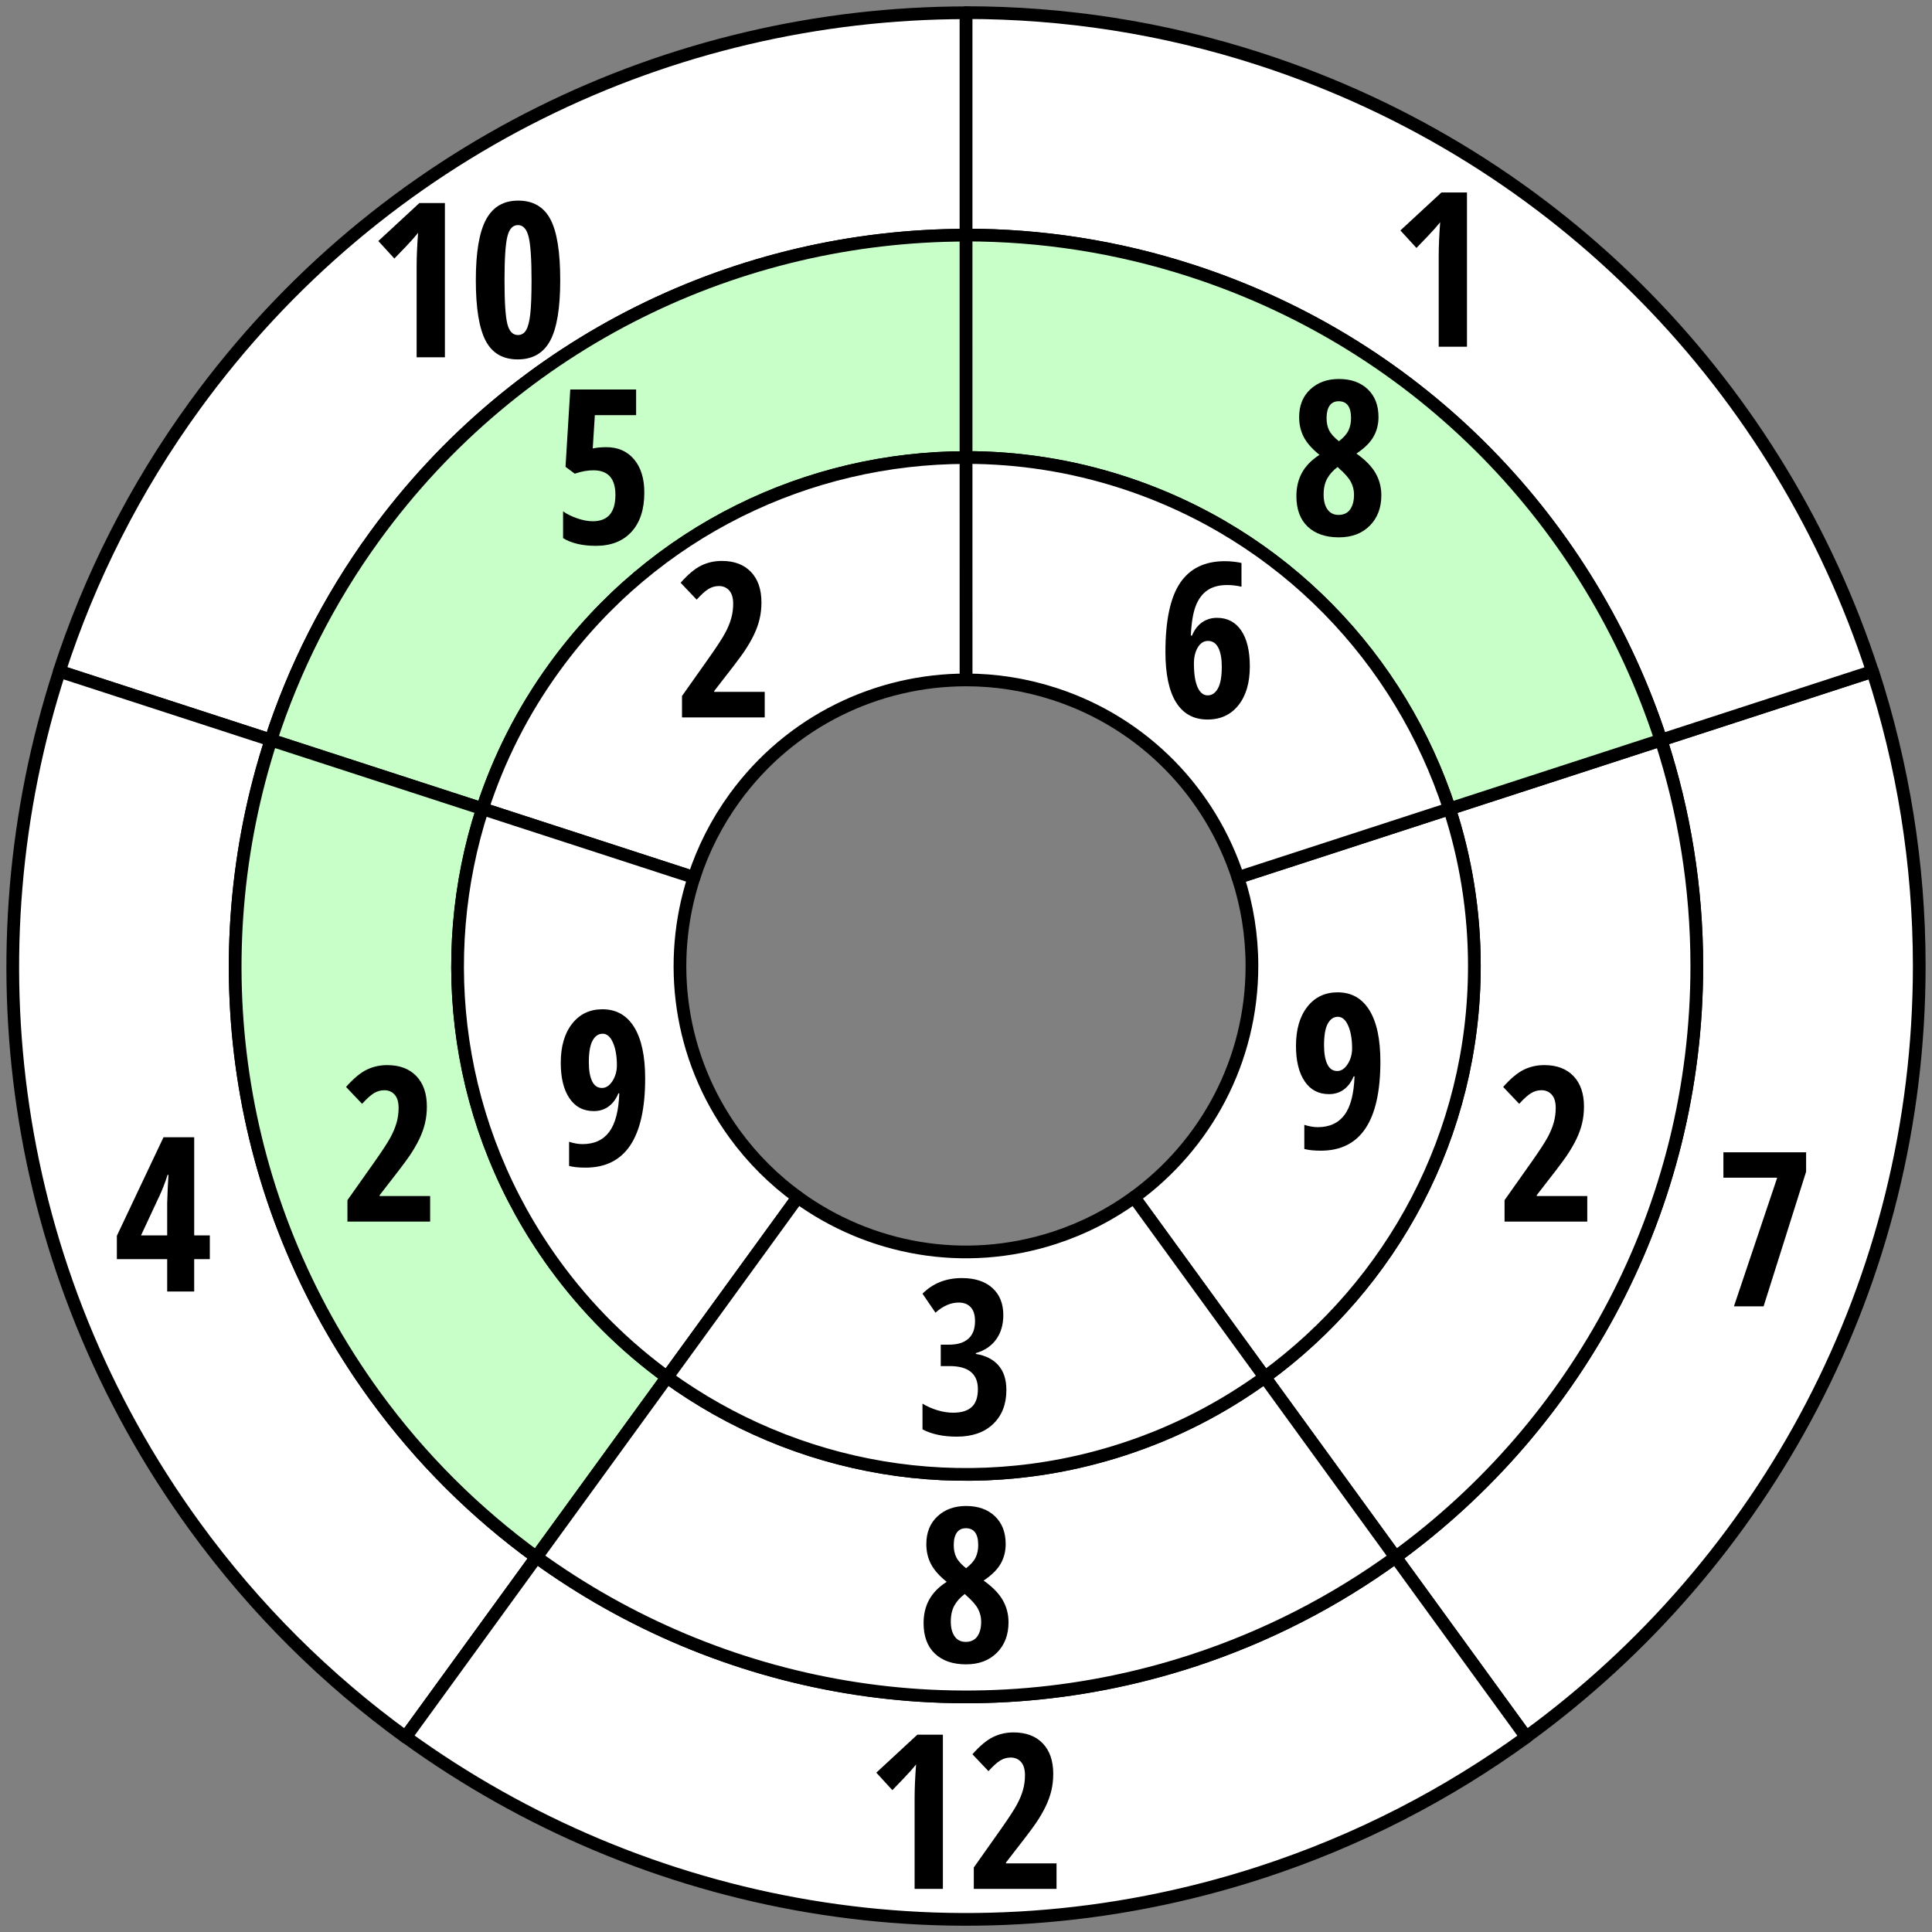 <?xml version="1.0" encoding="utf-8"?>
<!-- Generator: Adobe Illustrator 16.0.0, SVG Export Plug-In . SVG Version: 6.00 Build 0)  -->
<!DOCTYPE svg PUBLIC "-//W3C//DTD SVG 1.1//EN" "http://www.w3.org/Graphics/SVG/1.1/DTD/svg11.dtd">
<svg version="1.1" id="Layer_1" xmlns="http://www.w3.org/2000/svg" xmlns:xlink="http://www.w3.org/1999/xlink" x="0px" y="0px"
	 width="152px" height="152px" viewBox="0 0 152 152" enable-background="new 0 0 152 152" xml:space="preserve">
<rect x="0" y="0" width="152" height="152" fill="#808080" stroke="none"/>
<g>
	<path fill="#FFFFFF" stroke="#000000" stroke-linejoin="round" stroke-miterlimit="10" d="M109.788,122.504
		c14.363-10.454,23.708-27.388,23.708-46.508c0-6.203-0.995-12.172-2.813-17.77l16.645-5.408c2.371,7.302,3.669,15.087,3.669,23.178
		c0,24.941-12.189,47.028-30.924,60.664L109.788,122.504z"/>
	<path fill="#FFFFFF" stroke="#000000" stroke-linejoin="round" stroke-miterlimit="10" d="M99.504,108.35
		c9.991-7.272,16.492-19.053,16.492-32.354c0-4.315-0.692-8.468-1.956-12.361l16.643-5.408c1.818,5.598,2.813,11.566,2.813,17.77
		c0,19.121-9.345,36.054-23.708,46.508L99.504,108.35z"/>
	<path fill="#FFFFFF" stroke="#000000" stroke-linejoin="round" stroke-miterlimit="10" d="M89.22,94.196
		c5.62-4.089,9.276-10.713,9.276-18.201c0-2.428-0.389-4.764-1.1-6.953l16.644-5.408c1.264,3.894,1.956,8.046,1.956,12.361
		c0,13.301-6.501,25.082-16.492,32.354L89.22,94.196z"/>
</g>
<path fill="#FFFFFF" stroke="#000000" stroke-linejoin="round" stroke-miterlimit="10" d="M130.674,58.229
	c-5.504-16.891-18.721-31.012-36.906-36.92c-5.899-1.917-11.884-2.815-17.769-2.816v-17.5c7.677,0,15.483,1.172,23.177,3.673
	c23.721,7.707,40.96,26.125,48.14,48.156L130.674,58.229z"/>
<path fill="#C8FFC8" stroke="#000000" stroke-linejoin="round" stroke-miterlimit="10" d="M114.035,63.635
	c-3.829-11.75-13.023-21.572-25.675-25.683c-4.104-1.334-8.267-1.959-12.362-1.959V18.493c5.885,0.001,11.87,0.899,17.769,2.816
	c18.186,5.908,31.402,20.029,36.906,36.92L114.035,63.635z"/>
<path fill="#FFFFFF" stroke="#000000" stroke-linejoin="round" stroke-miterlimit="10" d="M97.396,69.042
	c-2.152-6.608-7.322-12.133-14.444-14.446c-2.309-0.75-4.65-1.103-6.953-1.104l-0.001-17.499c4.095,0,8.257,0.625,12.362,1.959
	c12.651,4.11,21.846,13.933,25.675,25.683L97.396,69.042z"/>
<path fill="#FFFFFF" stroke="#000000" stroke-linejoin="round" stroke-miterlimit="10" d="M75.998,18.502
	c-17.765,0.015-35.278,8.222-46.518,23.691c-3.646,5.019-6.35,10.433-8.17,16.028L4.667,52.815
	c2.372-7.302,5.899-14.362,10.654-20.907C29.982,11.729,52.826,1.025,75.998,1.004V18.502z"/>
<path fill="#C8FFC8" stroke="#000000" stroke-linejoin="round" stroke-miterlimit="10" d="M75.998,35.998
	c-12.357,0.011-24.541,5.72-32.359,16.482c-2.537,3.49-4.418,7.256-5.684,11.15L21.31,58.222c1.82-5.596,4.523-11.01,8.17-16.028
	c11.239-15.47,28.753-23.677,46.518-23.691V35.998z"/>
<path fill="#FFFFFF" stroke="#000000" stroke-linejoin="round" stroke-miterlimit="10" d="M76,53.493
	c-6.951,0.005-13.803,3.215-18.203,9.273c-1.427,1.964-2.486,4.082-3.198,6.271L37.955,63.63c1.266-3.895,3.146-7.66,5.684-11.15
	c7.818-10.763,20.002-16.472,32.359-16.482L76,53.493z"/>
<path fill="#FFFFFF" stroke="#000000" stroke-linejoin="round" stroke-miterlimit="10" d="M21.32,58.225
	c-5.476,16.899-3.082,36.091,8.156,51.561c3.647,5.019,7.96,9.263,12.72,12.724l-10.285,14.156
	c-6.211-4.512-11.836-10.049-16.592-16.593C0.658,99.895-2.462,74.862,4.679,52.818L21.32,58.225z"/>
<path fill="#C8FFC8" stroke="#000000" stroke-linejoin="round" stroke-miterlimit="10" d="M37.959,63.631
	C34.15,75.387,35.815,88.738,43.636,99.5c2.535,3.491,5.535,6.443,8.848,8.851L42.196,122.51c-4.76-3.461-9.072-7.705-12.72-12.724
	c-11.238-15.47-13.632-34.662-8.156-51.561L37.959,63.631z"/>
<path fill="#FFFFFF" stroke="#000000" stroke-linejoin="round" stroke-miterlimit="10" d="M54.599,69.036
	c-2.144,6.612-1.208,14.12,3.193,20.177c1.428,1.964,3.115,3.626,4.977,4.979l-10.285,14.158c-3.313-2.407-6.313-5.359-8.848-8.851
	c-7.82-10.762-9.485-24.113-5.677-35.869L54.599,69.036z"/>
<g>
	<path fill="#FFFFFF" stroke="#000000" stroke-linejoin="round" stroke-miterlimit="10" d="M42.204,122.501
		c14.38,10.43,33.373,14.084,51.559,8.177c5.9-1.919,11.268-4.709,16.031-8.165l10.285,14.156
		c-6.211,4.512-13.215,8.15-20.908,10.651c-23.723,7.708-48.494,2.939-67.252-10.663L42.204,122.501z"/>
	<path fill="#FFFFFF" stroke="#000000" stroke-linejoin="round" stroke-miterlimit="10" d="M52.487,108.348
		c10.003,7.255,23.215,9.797,35.867,5.685c4.104-1.332,7.84-3.272,11.152-5.68l10.287,14.16c-4.764,3.456-10.131,6.246-16.031,8.165
		c-18.186,5.907-37.179,2.253-51.559-8.177L52.487,108.348z"/>
	<path fill="#FFFFFF" stroke="#000000" stroke-linejoin="round" stroke-miterlimit="10" d="M62.769,94.192
		c5.626,4.082,13.056,5.512,20.178,3.198c2.309-0.751,4.41-1.843,6.273-3.194l10.287,14.156c-3.313,2.407-7.049,4.348-11.152,5.68
		c-12.652,4.112-25.864,1.57-35.867-5.685L62.769,94.192z"/>
</g>
<g>
	<path d="M115.415,27.277h-2.225v-7.122c0-0.775,0.038-1.666,0.116-2.673c-0.039,0.055-0.182,0.224-0.428,0.506
		s-0.727,0.789-1.44,1.519l-1.262-1.378l3.229-2.988h2.009V27.277z"/>
</g>
<g>
	<path d="M105.339,29.817c0.946,0,1.702,0.269,2.267,0.805s0.847,1.267,0.847,2.191c0,0.57-0.132,1.086-0.395,1.548
		c-0.263,0.462-0.71,0.904-1.341,1.324c0.709,0.503,1.212,1.02,1.511,1.548c0.299,0.529,0.448,1.105,0.448,1.731
		c0,0.991-0.304,1.79-0.913,2.399c-0.608,0.609-1.416,0.913-2.424,0.913c-1.046,0-1.864-0.281-2.457-0.843
		c-0.592-0.562-0.888-1.362-0.888-2.403c0-0.697,0.147-1.313,0.444-1.847c0.296-0.534,0.754-1,1.373-1.398
		c-0.575-0.459-0.986-0.923-1.232-1.391c-0.246-0.467-0.369-0.995-0.369-1.581c0-0.908,0.292-1.634,0.876-2.179
		C103.669,30.089,104.421,29.817,105.339,29.817z M104.136,38.915c0,0.487,0.101,0.875,0.303,1.162s0.491,0.432,0.867,0.432
		c0.41,0,0.716-0.144,0.918-0.432c0.201-0.288,0.303-0.675,0.303-1.162c0-0.349-0.08-0.678-0.241-0.988
		c-0.16-0.31-0.47-0.667-0.93-1.071l-0.116-0.116c-0.359,0.266-0.634,0.569-0.821,0.909
		C104.229,37.989,104.136,38.411,104.136,38.915z M105.322,31.568c-0.315,0-0.553,0.115-0.714,0.345
		c-0.16,0.229-0.24,0.557-0.24,0.983c0,0.365,0.066,0.684,0.199,0.955s0.39,0.559,0.771,0.863c0.365-0.282,0.616-0.564,0.752-0.847
		c0.135-0.282,0.203-0.606,0.203-0.971C106.294,32.011,105.97,31.568,105.322,31.568z"/>
</g>
<g>
	<path d="M91.69,51.289c0-2.474,0.385-4.282,1.153-5.424c0.77-1.143,1.942-1.714,3.52-1.714c0.249,0,0.498,0.015,0.747,0.045
		c0.249,0.031,0.438,0.063,0.564,0.096v1.868c-0.382-0.088-0.758-0.133-1.129-0.133c-0.631,0-1.148,0.138-1.552,0.415
		c-0.404,0.277-0.711,0.69-0.922,1.241c-0.21,0.551-0.337,1.324-0.382,2.32h0.092c0.193-0.459,0.459-0.807,0.797-1.042
		c0.337-0.235,0.728-0.353,1.17-0.353c0.813,0,1.447,0.331,1.901,0.992c0.453,0.661,0.681,1.606,0.681,2.834
		c0,1.284-0.299,2.301-0.896,3.05c-0.598,0.75-1.408,1.125-2.433,1.125c-1.084,0-1.907-0.448-2.469-1.345
		C91.971,54.368,91.69,53.043,91.69,51.289z M95.019,54.708c0.332,0,0.6-0.183,0.802-0.548c0.201-0.365,0.303-0.935,0.303-1.71
		c0-0.625-0.09-1.119-0.27-1.482c-0.181-0.362-0.453-0.543-0.818-0.543c-0.326,0-0.592,0.169-0.797,0.506
		c-0.204,0.337-0.307,0.764-0.307,1.278c0,0.808,0.096,1.426,0.286,1.855C94.409,54.494,94.676,54.708,95.019,54.708z"/>
</g>
<g>
	<path d="M108.602,83.516c0,4.676-1.563,7.014-4.69,7.014c-0.52,0-0.951-0.044-1.295-0.133v-1.9
		c0.377,0.121,0.728,0.183,1.055,0.183c0.924,0,1.625-0.321,2.104-0.963c0.479-0.642,0.742-1.651,0.792-3.03h-0.074
		c-0.178,0.438-0.431,0.779-0.76,1.025s-0.721,0.369-1.175,0.369c-0.824,0-1.464-0.337-1.917-1.012
		c-0.454-0.676-0.681-1.603-0.681-2.781c0-1.295,0.297-2.321,0.893-3.08c0.595-0.758,1.39-1.137,2.386-1.137
		c1.085,0,1.916,0.468,2.495,1.402C108.313,80.408,108.602,81.756,108.602,83.516z M105.256,79.996c-0.332,0-0.596,0.18-0.792,0.539
		c-0.197,0.36-0.295,0.928-0.295,1.702c0,0.636,0.086,1.134,0.257,1.489c0.172,0.357,0.432,0.536,0.78,0.536
		c0.315,0,0.59-0.181,0.822-0.544c0.232-0.362,0.349-0.775,0.349-1.24c0-0.72-0.103-1.313-0.308-1.781
		C105.865,80.23,105.594,79.996,105.256,79.996z"/>
</g>
<g>
	<path d="M78.935,103.459c0,0.764-0.188,1.404-0.564,1.922c-0.376,0.518-0.907,0.875-1.594,1.074v0.066
		c0.764,0.122,1.355,0.421,1.773,0.896c0.418,0.477,0.627,1.124,0.627,1.943c0,1.117-0.348,2.008-1.042,2.672
		s-1.645,0.996-2.852,0.996c-1.074,0-1.976-0.19-2.706-0.572v-2.025c0.365,0.221,0.761,0.396,1.187,0.523
		c0.426,0.127,0.835,0.19,1.229,0.19c0.642,0,1.126-0.147,1.452-0.444c0.327-0.296,0.49-0.765,0.49-1.406
		c0-1.213-0.744-1.818-2.233-1.818h-0.689v-1.686h0.656c0.659,0,1.164-0.154,1.515-0.465c0.351-0.31,0.526-0.771,0.526-1.386
		c0-0.481-0.111-0.845-0.336-1.091c-0.224-0.247-0.541-0.37-0.95-0.37c-0.625,0-1.234,0.266-1.826,0.797l-1.021-1.494
		c0.819-0.819,1.851-1.229,3.096-1.229c1.023,0,1.824,0.259,2.399,0.776C78.647,101.848,78.935,102.557,78.935,103.459z"/>
</g>
<g>
	<path d="M50.758,84.849c0,4.677-1.563,7.015-4.69,7.015c-0.52,0-0.952-0.045-1.295-0.133v-1.901
		c0.376,0.122,0.728,0.183,1.054,0.183c0.924,0,1.625-0.32,2.104-0.963c0.479-0.643,0.743-1.652,0.792-3.029H48.65
		c-0.177,0.437-0.43,0.778-0.759,1.025c-0.33,0.246-0.721,0.369-1.175,0.369c-0.825,0-1.464-0.338-1.917-1.014
		c-0.454-0.675-0.681-1.602-0.681-2.78c0-1.295,0.297-2.321,0.893-3.079c0.595-0.759,1.39-1.138,2.386-1.138
		c1.084,0,1.916,0.468,2.495,1.403C50.469,81.741,50.758,83.089,50.758,84.849z M47.413,81.329c-0.332,0-0.596,0.18-0.792,0.54
		c-0.197,0.359-0.295,0.926-0.295,1.701c0,0.637,0.086,1.133,0.257,1.49s0.432,0.535,0.78,0.535c0.315,0,0.589-0.182,0.822-0.543
		c0.232-0.363,0.349-0.777,0.349-1.242c0-0.719-0.103-1.313-0.307-1.779C48.022,81.563,47.75,81.329,47.413,81.329z"/>
</g>
<g>
	<path d="M60.165,56.443h-6.508v-1.685l2.158-3.055c0.592-0.841,0.999-1.465,1.22-1.872c0.221-0.407,0.385-0.797,0.49-1.171
		c0.105-0.373,0.158-0.759,0.158-1.158c0-0.465-0.104-0.813-0.311-1.046s-0.478-0.349-0.81-0.349c-0.293,0-0.567,0.078-0.822,0.232
		s-0.564,0.435-0.93,0.838l-1.262-1.328c0.581-0.659,1.121-1.109,1.619-1.353s1.038-0.365,1.619-0.365
		c0.979,0,1.745,0.288,2.295,0.863c0.55,0.576,0.826,1.375,0.826,2.399c0,0.465-0.05,0.905-0.149,1.32s-0.25,0.832-0.452,1.25
		c-0.202,0.417-0.456,0.852-0.76,1.303c-0.304,0.451-1.09,1.485-2.357,3.101v0.066h3.976V56.443z"/>
</g>
<g>
	<path d="M47.704,35.182c0.913,0,1.64,0.318,2.179,0.955s0.809,1.508,0.809,2.615c0,1.323-0.336,2.352-1.008,3.088
		s-1.606,1.104-2.802,1.104c-1.063,0-1.923-0.202-2.582-0.606v-2.108c0.282,0.205,0.646,0.386,1.092,0.543
		c0.445,0.158,0.859,0.237,1.241,0.237c1.19,0,1.785-0.692,1.785-2.075c0-1.29-0.578-1.934-1.735-1.934
		c-0.459,0-0.946,0.088-1.461,0.266l-0.73-0.54l0.374-6.084h5.18v2.017h-3.246l-0.166,2.623
		C46.943,35.215,47.3,35.182,47.704,35.182z"/>
</g>
<g>
	<path d="M35.003,28.11h-2.225v-7.122c0-0.775,0.039-1.666,0.116-2.673c-0.039,0.055-0.181,0.224-0.427,0.506
		c-0.247,0.282-0.727,0.789-1.44,1.519l-1.262-1.378l3.229-2.988h2.009V28.11z"/>
	<path d="M44.076,22.042c0,2.197-0.264,3.785-0.792,4.765c-0.529,0.979-1.379,1.469-2.553,1.469s-2.016-0.493-2.527-1.478
		c-0.512-0.985-0.768-2.57-0.768-4.756c0-2.191,0.269-3.782,0.805-4.773s1.378-1.486,2.523-1.486c1.167,0,2.012,0.484,2.532,1.453
		S44.076,19.807,44.076,22.042z M39.693,22.042c0,1.699,0.073,2.843,0.22,3.432c0.146,0.59,0.424,0.884,0.834,0.884
		c0.277,0,0.491-0.127,0.644-0.382c0.152-0.254,0.261-0.676,0.328-1.266c0.066-0.589,0.1-1.479,0.1-2.668
		c0-1.671-0.078-2.811-0.232-3.42s-0.435-0.913-0.838-0.913c-0.41,0-0.688,0.303-0.834,0.909
		C39.767,19.225,39.693,20.366,39.693,22.042z"/>
</g>
<g>
	<path d="M16.507,99.062h-1.229v2.548h-2.125v-2.548H9.194v-1.835l3.669-7.752h2.416v7.719h1.229V99.062z M13.153,97.193v-2.557
		l0.042-1.129l0.058-1.078h-0.066c-0.194,0.603-0.404,1.148-0.631,1.635l-1.461,3.129H13.153z"/>
</g>
<g>
	<path d="M33.842,96.109h-6.508v-1.685l2.158-3.055c0.592-0.841,0.999-1.466,1.22-1.872s0.385-0.797,0.49-1.17
		s0.158-0.76,0.158-1.158c0-0.465-0.104-0.813-0.311-1.046s-0.478-0.349-0.81-0.349c-0.293,0-0.567,0.078-0.822,0.232
		s-0.564,0.435-0.93,0.838l-1.262-1.328c0.581-0.658,1.121-1.109,1.619-1.353s1.038-0.365,1.619-0.365
		c0.979,0,1.745,0.288,2.295,0.863c0.55,0.575,0.826,1.375,0.826,2.399c0,0.465-0.05,0.904-0.149,1.319s-0.25,0.831-0.452,1.249
		c-0.202,0.418-0.456,0.853-0.76,1.303c-0.304,0.451-1.09,1.485-2.357,3.102v0.066h3.976V96.109z"/>
</g>
<g>
	<path d="M74.182,148.609h-2.225v-7.121c0-0.775,0.039-1.666,0.116-2.674c-0.039,0.056-0.181,0.225-0.427,0.507
		c-0.247,0.282-0.727,0.788-1.44,1.519l-1.262-1.377l3.229-2.988h2.009V148.609z"/>
	<path d="M83.122,148.609h-6.508v-1.685l2.159-3.055c0.592-0.841,0.999-1.466,1.22-1.872c0.222-0.406,0.385-0.797,0.49-1.17
		c0.104-0.373,0.157-0.76,0.157-1.158c0-0.465-0.104-0.813-0.311-1.046c-0.208-0.232-0.478-0.349-0.81-0.349
		c-0.294,0-0.567,0.078-0.822,0.232c-0.254,0.154-0.564,0.435-0.93,0.838l-1.262-1.328c0.582-0.658,1.122-1.109,1.62-1.353
		s1.037-0.365,1.618-0.365c0.979,0,1.745,0.288,2.296,0.863c0.55,0.575,0.825,1.375,0.825,2.399c0,0.465-0.05,0.904-0.149,1.319
		s-0.25,0.831-0.452,1.249s-0.455,0.853-0.76,1.303c-0.304,0.451-1.09,1.485-2.357,3.102v0.066h3.977V148.609z"/>
</g>
<g>
	<path d="M76.008,118.483c0.946,0,1.702,0.269,2.267,0.806c0.564,0.536,0.847,1.267,0.847,2.191c0,0.569-0.132,1.086-0.395,1.547
		c-0.263,0.463-0.71,0.904-1.341,1.324c0.709,0.504,1.212,1.02,1.511,1.549c0.299,0.528,0.448,1.105,0.448,1.73
		c0,0.99-0.304,1.79-0.913,2.398c-0.608,0.609-1.416,0.914-2.424,0.914c-1.046,0-1.865-0.281-2.457-0.844
		c-0.592-0.561-0.888-1.361-0.888-2.402c0-0.697,0.148-1.313,0.444-1.848c0.296-0.533,0.754-1,1.374-1.398
		c-0.576-0.459-0.986-0.922-1.232-1.391c-0.247-0.467-0.37-0.994-0.37-1.58c0-0.908,0.292-1.635,0.876-2.18
		C74.338,118.756,75.089,118.483,76.008,118.483z M74.804,127.581c0,0.487,0.101,0.874,0.303,1.162
		c0.202,0.288,0.491,0.432,0.867,0.432c0.41,0,0.715-0.144,0.917-0.432c0.202-0.288,0.303-0.675,0.303-1.162
		c0-0.349-0.08-0.678-0.242-0.987c-0.16-0.311-0.47-0.668-0.929-1.071l-0.116-0.116c-0.36,0.266-0.634,0.568-0.822,0.908
		C74.898,126.656,74.804,127.078,74.804,127.581z M75.991,120.234c-0.315,0-0.553,0.115-0.714,0.346
		c-0.161,0.229-0.241,0.557-0.241,0.982c0,0.365,0.066,0.684,0.199,0.955s0.39,0.559,0.772,0.863
		c0.365-0.282,0.616-0.564,0.751-0.847c0.135-0.282,0.203-0.606,0.203-0.972C76.962,120.678,76.638,120.234,75.991,120.234z"/>
</g>
<g>
	<path d="M124.879,96.109h-6.508v-1.686l2.158-3.055c0.593-0.842,0.999-1.465,1.221-1.871c0.221-0.408,0.385-0.797,0.489-1.172
		c0.105-0.373,0.158-0.759,0.158-1.157c0-0.465-0.104-0.813-0.312-1.046c-0.207-0.232-0.478-0.349-0.81-0.349
		c-0.293,0-0.567,0.077-0.821,0.232c-0.255,0.155-0.564,0.435-0.93,0.839l-1.262-1.328c0.581-0.659,1.12-1.109,1.618-1.354
		s1.038-0.365,1.619-0.365c0.979,0,1.744,0.287,2.295,0.863s0.826,1.375,0.826,2.398c0,0.465-0.05,0.905-0.149,1.32
		s-0.251,0.832-0.452,1.25c-0.202,0.417-0.456,0.852-0.76,1.303c-0.305,0.451-1.091,1.484-2.357,3.1V94.1h3.976V96.109z"/>
</g>
<g>
	<path d="M136.418,102.775l3.403-10.118h-4.233v-2.001h6.508v1.527l-3.345,10.592H136.418z"/>
</g>
<g>
</g>
<g>
</g>
<g>
</g>
<g>
</g>
<g>
</g>
<g>
</g>
</svg>
